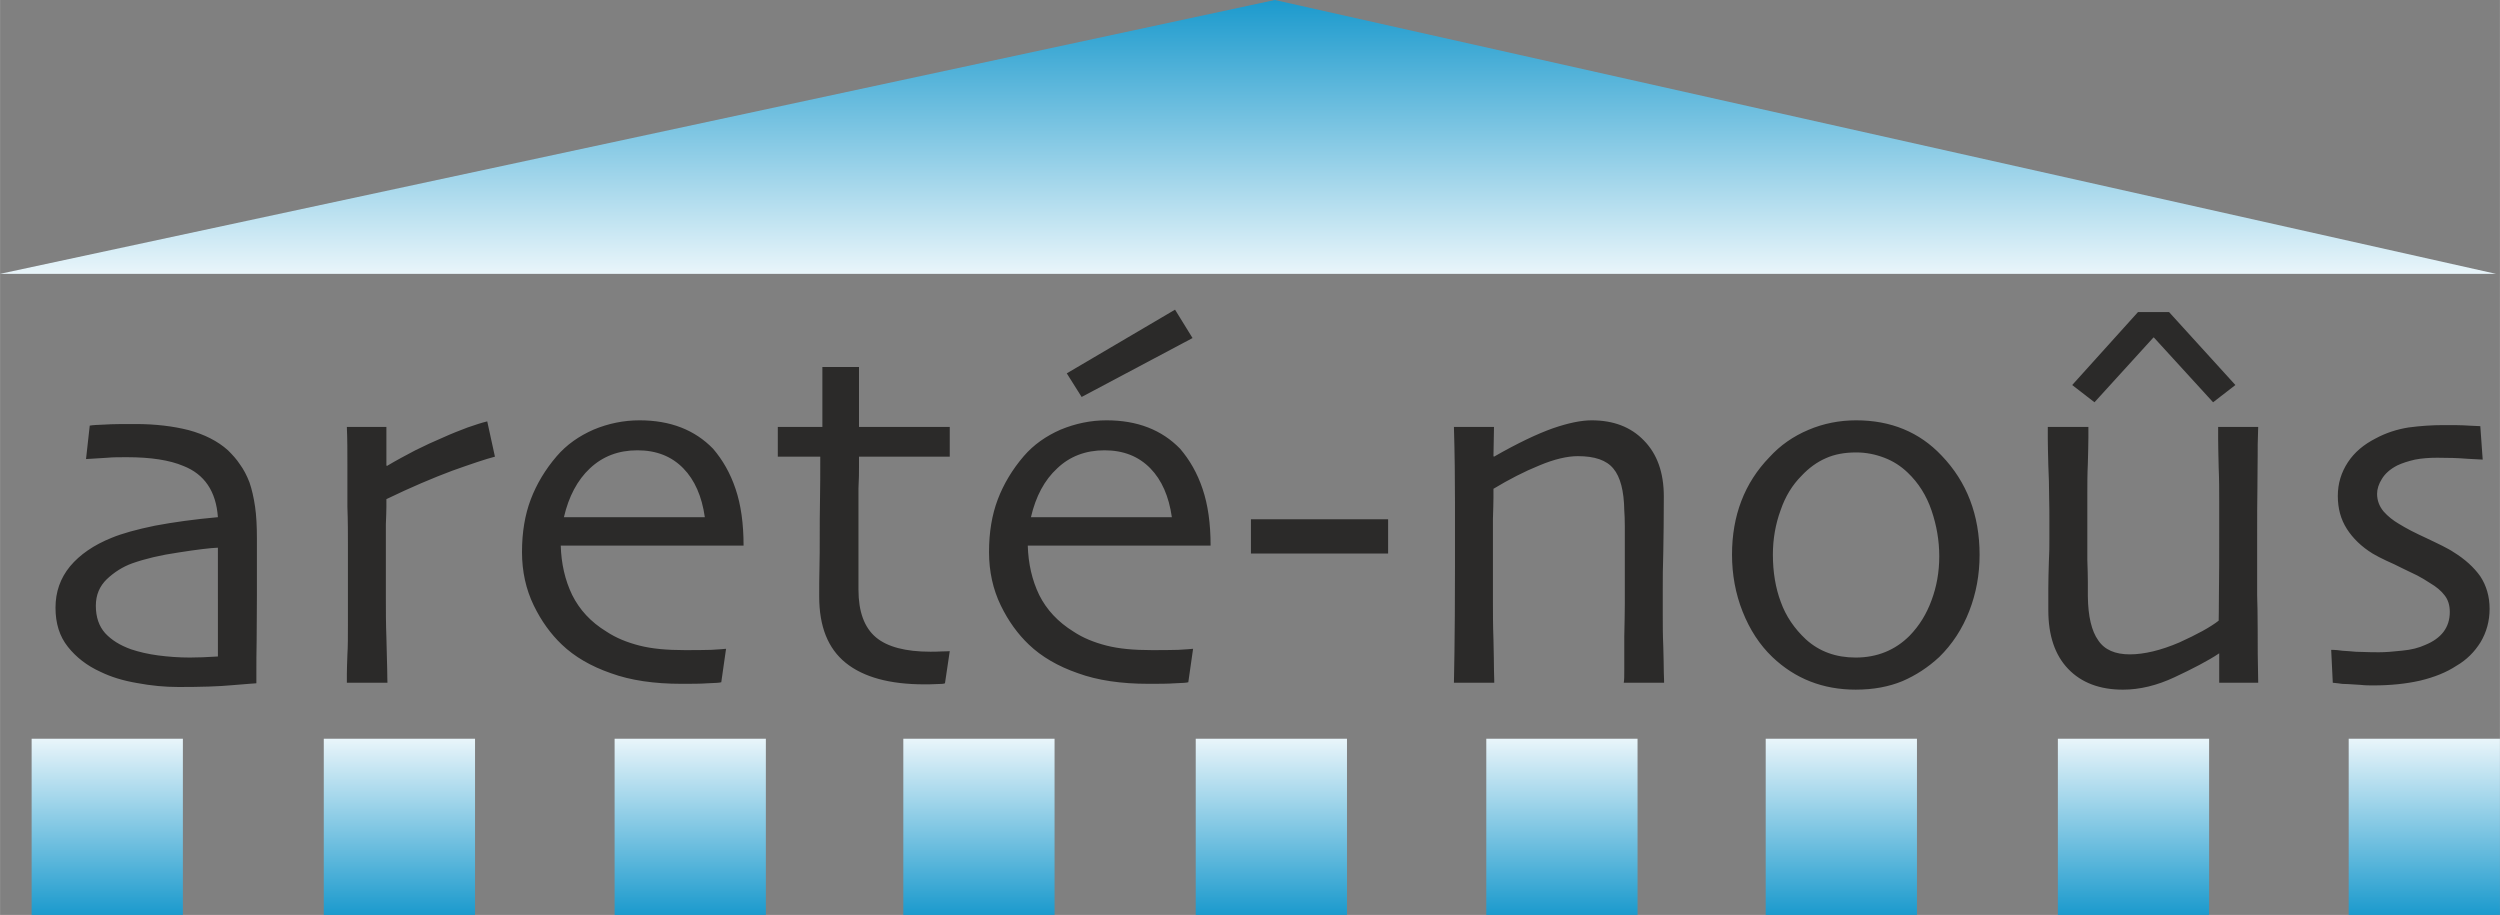 <?xml version="1.0" encoding="UTF-8"?>
<!DOCTYPE svg PUBLIC "-//W3C//DTD SVG 1.1//EN" "http://www.w3.org/Graphics/SVG/1.1/DTD/svg11.dtd">
<!-- Creator: CorelDRAW X8 -->
<svg xmlns="http://www.w3.org/2000/svg" xml:space="preserve" width="132.468mm" height="48.48mm" version="1.1" style="shape-rendering:geometricPrecision; text-rendering:geometricPrecision; image-rendering:optimizeQuality; fill-rule:evenodd; clip-rule:evenodd"
viewBox="0 0 9421 3448"
 xmlns:xlink="http://www.w3.org/1999/xlink">
 <rect x="0" y="0" width="9421" height="3448" fill="#808080" stroke="none"/>
 <defs>
  <style type="text/css">
   <![CDATA[
    .fil2 {fill:#2B2A29;fill-rule:nonzero}
    .fil0 {fill:url(#id0)}
    .fil1 {fill:url(#id1)}
   ]]>
  </style>
  <linearGradient id="id0" gradientUnits="userSpaceOnUse" x1="4702.72" y1="0" x2="4702.72" y2="1031.9">
   <stop offset="0" style="stop-opacity:1; stop-color:#1B9ACD"/>
   <stop offset="1" style="stop-opacity:1; stop-color:#E9F5FA"/>
  </linearGradient>
  <linearGradient id="id1" gradientUnits="userSpaceOnUse" xlink:href="#id0" x1="4769.94" y1="3447.95" x2="4769.94" y2="2784.43">
  </linearGradient>
 </defs>
 <g id="Capa_x0020_1">
  <polygon class="fil0" points="4804,0 9406,1032 0,1032 "/>
  <path class="fil1" d="M119 2784l570 0 0 664 -570 0 0 -664zm1101 0l570 0 0 664 -570 0 0 -664zm1096 0l570 0 0 664 -570 0 0 -664zm1088 0l570 0 0 664 -570 0 0 -664zm1102 0l570 0 0 664 -570 0 0 -664zm1095 0l570 0 0 664 -570 0 0 -664zm1053 0l570 0 0 664 -570 0 0 -664zm1101 0l570 0 0 664 -570 0 0 -664zm1096 0l570 0 0 664 -570 0 0 -664z"/>
  <path class="fil2" d="M968 2031c0,-47 -2,-88 -7,-122 -5,-34 -12,-65 -21,-91 -10,-26 -22,-49 -36,-68 -13,-20 -29,-37 -45,-53 -39,-35 -89,-60 -148,-76 -59,-15 -126,-23 -200,-23 -49,0 -88,0 -116,2 -28,1 -47,2 -57,4l-14 126c34,-2 61,-4 81,-5 20,-2 44,-2 73,-2 90,0 161,11 213,33 79,31 123,95 130,193 -89,8 -168,19 -237,32 -68,14 -123,29 -164,46 -67,27 -119,63 -156,107 -37,45 -55,97 -55,156 0,59 15,108 47,148 31,39 72,71 123,94 39,19 84,33 137,42 53,10 105,15 157,15 83,0 151,-2 204,-7 53,-4 82,-7 89,-7 0,-4 0,-19 0,-46 0,-29 0,-67 1,-115 0,-47 1,-103 1,-168 0,-65 0,-137 0,-215zm-147 228l0 215c-20,1 -40,2 -58,3 -18,0 -34,1 -47,1 -42,0 -82,-3 -120,-8 -38,-5 -72,-13 -102,-23 -42,-15 -74,-35 -98,-61 -23,-26 -35,-60 -35,-103 0,-41 14,-74 42,-101 28,-26 59,-46 95,-59 48,-17 106,-31 175,-41 70,-11 120,-17 148,-18l0 195zm1044 -538l-29 -133c-21,5 -45,13 -74,23 -29,11 -60,23 -93,38 -33,14 -68,30 -104,48 -36,19 -72,38 -107,59l-2 -2 0 -145 -149 0c2,47 2,95 2,145 0,49 0,101 0,156 2,53 2,101 2,142 0,41 0,76 0,106 0,74 0,137 0,189 0,51 0,91 -2,121 -1,30 -2,54 -2,72 0,17 0,28 0,33l153 0c0,-6 -1,-23 -1,-51 -1,-28 -2,-68 -3,-120 -2,-52 -2,-100 -2,-145 0,-44 0,-85 0,-123l0 -158c1,-28 2,-50 2,-66 0,-17 0,-27 0,-29 93,-45 176,-80 248,-107 73,-26 126,-44 161,-53zm937 335c0,-83 -10,-154 -30,-213 -20,-60 -49,-110 -85,-152 -69,-71 -161,-107 -277,-107 -60,0 -118,12 -173,35 -55,24 -102,57 -139,100 -43,50 -76,105 -98,163 -22,58 -33,124 -33,198 0,74 15,141 44,201 29,60 65,109 106,148 48,46 110,82 185,108 74,27 163,40 266,40 38,0 71,0 99,-2 29,-1 46,-2 51,-4l18 -126c-7,1 -25,2 -56,4 -30,1 -64,1 -100,1 -67,0 -123,-5 -170,-17 -47,-12 -89,-29 -125,-53 -59,-36 -101,-82 -129,-138 -27,-56 -41,-118 -43,-186l689 0zm-146 -107l-531 0c18,-78 51,-140 98,-184 48,-45 107,-68 179,-68 72,0 129,23 173,68 43,44 70,106 81,184zm923 505c-6,0 -16,1 -32,1 -15,1 -29,1 -41,1 -93,0 -162,-18 -205,-54 -44,-37 -66,-97 -66,-180l0 -236 0 -146c2,-34 2,-61 2,-80 0,-20 0,-33 0,-39l342 0 0 -112 -342 0 0 -226 -138 0 0 226 -168 0 0 112 160 0c0,60 0,114 -1,164 -1,49 -1,95 -1,136 0,42 0,81 -1,118 -1,37 -1,73 -1,109 0,113 33,196 100,250 67,54 166,81 296,81 13,0 28,0 46,-1 17,0 28,-1 32,-3l18 -121zm983 -398c0,-83 -10,-154 -30,-213 -20,-60 -49,-110 -85,-152 -69,-71 -161,-107 -277,-107 -60,0 -117,12 -173,35 -55,24 -102,57 -139,100 -43,50 -76,105 -98,163 -22,58 -33,124 -33,198 0,74 15,141 44,201 29,60 65,109 106,148 48,46 110,82 185,108 74,27 163,40 266,40 38,0 71,0 100,-2 28,-1 45,-2 50,-4l18 -126c-7,1 -25,2 -56,4 -30,1 -64,1 -100,1 -67,0 -123,-5 -170,-17 -47,-12 -89,-29 -125,-53 -58,-36 -101,-82 -129,-138 -27,-56 -41,-118 -43,-186l689 0zm-146 -107l-531 0c18,-78 51,-140 99,-184 47,-45 107,-68 178,-68 72,0 129,23 173,68 43,44 70,106 81,184zm78 -675l-66 -107 -408 240 56 89 418 -222zm737 812l0 -129 -517 0 0 129 517 0zm1040 487c0,-2 0,-15 -1,-37 0,-22 -1,-55 -2,-99 -2,-44 -2,-84 -2,-119 0,-37 0,-69 0,-98 0,-36 0,-83 2,-140 1,-57 2,-127 2,-209 0,-90 -25,-160 -75,-211 -49,-51 -115,-76 -197,-76 -39,0 -88,10 -146,30 -59,21 -133,56 -222,107l-2 -2 2 -110 -151 0c3,102 4,198 4,287 0,89 0,166 0,233 0,145 -1,255 -2,328 -1,74 -2,113 -2,116l152 0c0,-2 0,-17 -1,-44 0,-28 -1,-67 -2,-119 -2,-53 -2,-101 -2,-145 0,-44 0,-85 0,-123l0 -187c1,-34 2,-61 2,-80 0,-20 0,-31 0,-33 58,-35 116,-65 173,-88 57,-24 106,-35 145,-35 63,0 108,15 134,47 26,31 40,84 41,158 1,14 2,33 2,58 0,24 0,52 0,84l0 146c0,12 0,34 0,65 0,31 -1,71 -2,121 0,49 0,89 0,119 0,28 0,47 -2,56l152 0zm1189 -482c0,-150 -48,-275 -143,-374 -84,-89 -192,-133 -322,-133 -63,0 -124,12 -180,36 -57,24 -106,58 -147,103 -94,97 -141,220 -141,367 0,75 13,147 40,215 27,68 64,125 112,171 86,82 191,123 314,123 67,0 125,-11 176,-32 51,-22 97,-52 139,-91 49,-48 87,-106 113,-173 26,-67 39,-137 39,-212zm-152 6c0,59 -10,114 -29,165 -19,52 -46,96 -83,134 -54,54 -122,82 -203,82 -75,0 -137,-23 -187,-68 -44,-41 -76,-88 -95,-141 -20,-53 -30,-113 -30,-179 0,-59 10,-115 29,-167 18,-53 45,-96 79,-130 28,-30 59,-52 91,-66 33,-15 71,-22 115,-22 37,0 72,7 106,20 34,13 63,32 88,56 41,39 71,87 90,143 19,56 29,113 29,173zm1202 476c-2,-79 -2,-146 -2,-201 0,-55 -1,-98 -2,-128l0 -217c0,-74 0,-137 1,-187 0,-51 1,-92 1,-123 0,-33 0,-57 1,-74 0,-17 1,-28 1,-34l-151 0c0,4 0,19 0,45 0,25 1,61 2,108 2,45 2,88 2,128 0,41 0,78 0,112 0,92 0,170 -1,233 0,63 -1,98 -1,104 -32,25 -82,52 -148,82 -70,30 -133,45 -187,45 -55,0 -95,-17 -119,-53 -25,-35 -38,-90 -39,-165 0,-15 0,-33 0,-55 0,-24 -1,-51 -2,-84l0 -164c0,-25 0,-53 0,-86 0,-34 0,-71 2,-113 1,-42 2,-73 2,-96 0,-23 0,-37 0,-41l-153 0c0,6 0,21 0,45 0,24 1,57 2,100 2,41 3,80 3,116 1,36 1,68 1,97 0,15 0,36 0,62 0,25 0,55 -2,90 -1,35 -2,67 -2,97 0,30 0,58 0,84 0,95 25,169 75,221 50,52 119,78 206,78 64,0 129,-16 195,-47 34,-16 65,-31 93,-46 28,-15 53,-29 75,-44l0 111 147 0zm-86 -1122l-250 -275 -117 0 -248 275 84 65 222 -244 2 0 223 244 84 -65zm958 843c0,-46 -12,-87 -35,-122 -24,-34 -58,-65 -102,-92 -10,-7 -24,-14 -41,-23 -17,-8 -36,-18 -58,-28 -22,-10 -42,-20 -60,-29 -17,-9 -33,-18 -46,-26 -22,-13 -41,-28 -57,-46 -16,-19 -25,-41 -25,-67 0,-18 6,-37 18,-56 12,-20 31,-37 58,-51 19,-9 41,-16 67,-22 26,-5 54,-7 84,-7 41,0 79,1 114,4 34,2 54,3 57,3l-9 -126c-4,0 -19,-1 -43,-2 -25,-2 -57,-2 -96,-2 -43,0 -87,3 -132,9 -44,7 -86,21 -123,41 -45,23 -80,52 -105,90 -25,38 -38,80 -38,127 0,47 11,88 34,124 23,36 55,67 97,93 15,9 33,18 52,27 20,9 40,18 59,28 20,10 39,19 58,28 18,10 34,19 47,28 24,14 42,29 55,46 13,16 20,37 20,63 0,59 -32,100 -94,125 -22,10 -51,18 -86,21 -35,4 -64,6 -86,6 -19,0 -39,0 -58,-1 -20,0 -38,-1 -56,-3 -18,-1 -32,-2 -44,-4 -12,-1 -19,-1 -23,-1l6 124c2,0 9,1 19,2 10,2 23,3 38,3 15,1 31,2 48,3 17,2 33,2 49,2 63,0 122,-6 175,-18 54,-13 99,-31 137,-56 38,-22 68,-52 91,-89 22,-37 34,-79 34,-126z"/>
 </g>
</svg>
